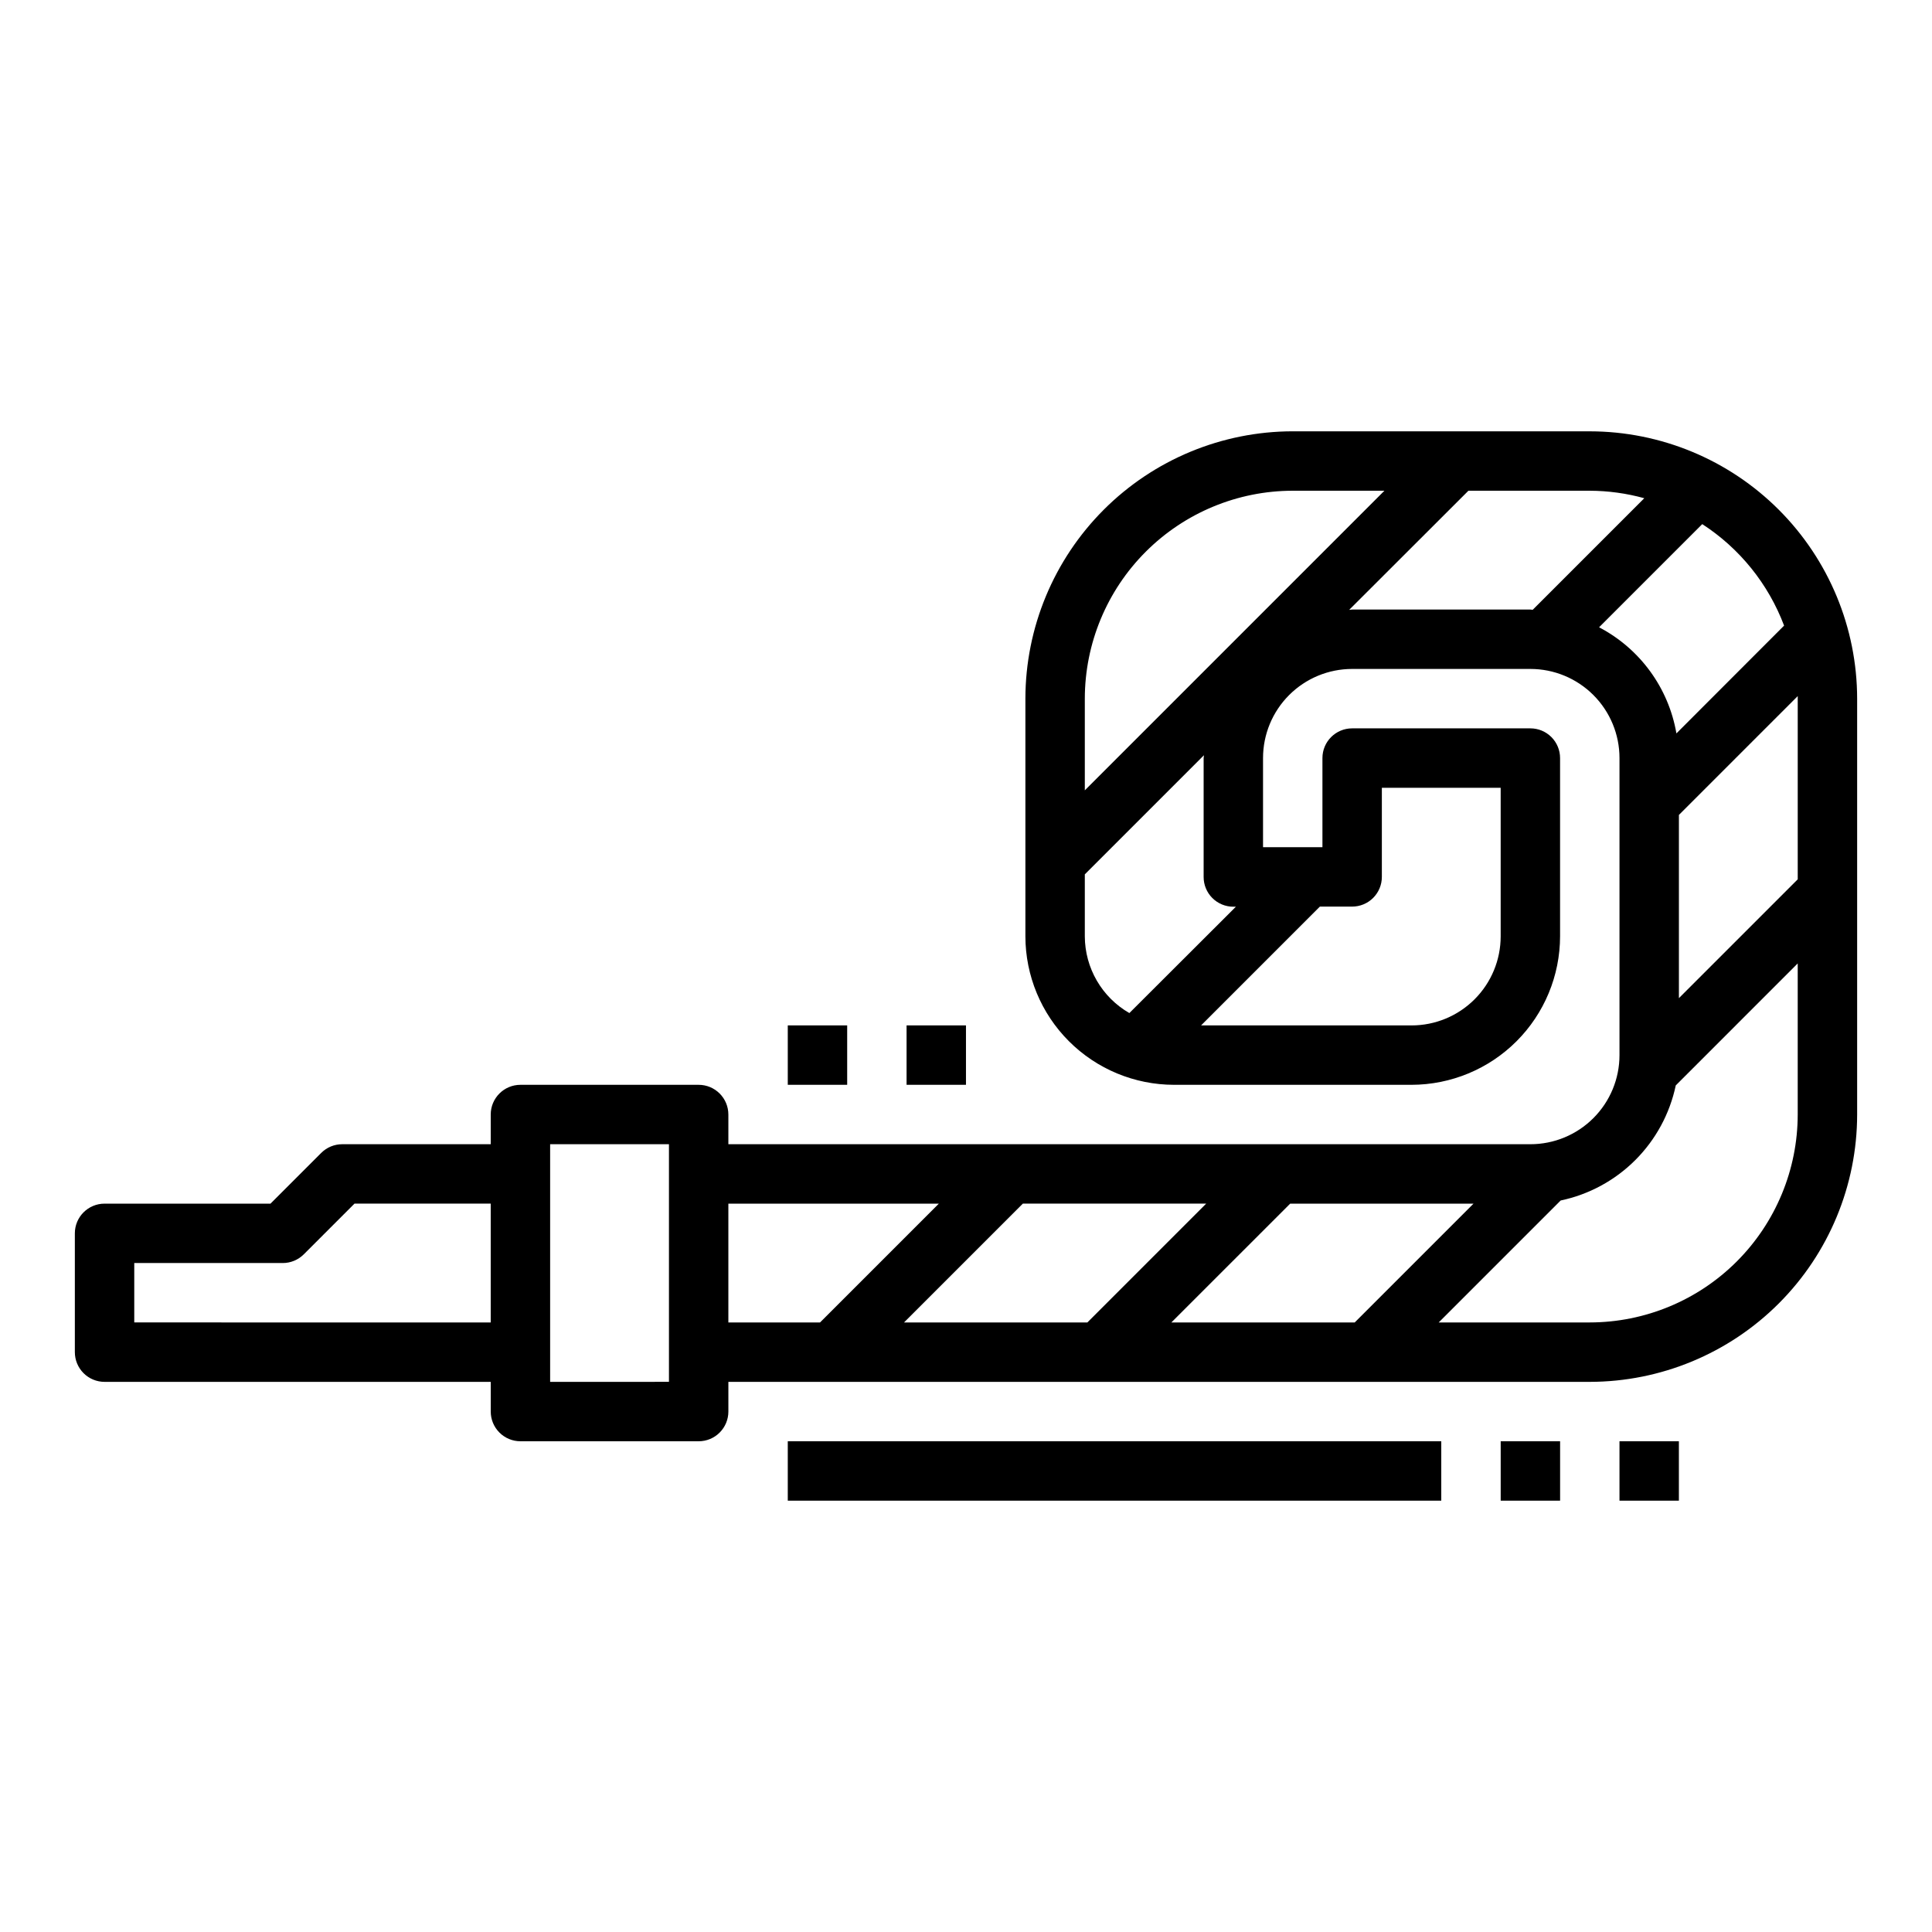 <?xml version="1.0" encoding="UTF-8"?>
<!-- Uploaded to: ICON Repo, www.svgrepo.com, Generator: ICON Repo Mixer Tools -->
<svg fill="#000000" width="800px" height="800px" version="1.1" viewBox="144 144 512 512" xmlns="http://www.w3.org/2000/svg">
 <g>
  <path d="m565.31 258.3h-78.723c-18.781 0.023-36.793 7.492-50.074 20.773-13.281 13.285-20.754 31.293-20.773 50.074v62.977c0.012 10.438 4.164 20.441 11.543 27.82 7.379 7.379 17.383 11.527 27.816 11.543h62.977c10.438-0.016 20.441-4.164 27.82-11.543 7.379-7.379 11.527-17.383 11.539-27.82v-47.23c0-2.09-0.828-4.09-2.305-5.566-1.477-1.477-3.477-2.305-5.566-2.305h-47.23c-4.348 0-7.875 3.523-7.875 7.871v23.617h-15.742v-23.617c0-6.262 2.488-12.27 6.918-16.699 4.43-4.43 10.434-6.918 16.699-6.918h47.23c6.266 0 12.27 2.488 16.699 6.918 4.43 4.43 6.918 10.438 6.918 16.699v78.719c0 6.266-2.488 12.273-6.918 16.699-4.43 4.43-10.434 6.918-16.699 6.918h-212.54v-7.871c0-2.09-0.832-4.09-2.309-5.566-1.473-1.477-3.477-2.305-5.566-2.305h-47.23c-4.348 0-7.871 3.523-7.871 7.871v7.871h-39.359c-2.09 0-4.09 0.832-5.566 2.309l-13.438 13.438h-43.973c-4.348 0-7.875 3.523-7.875 7.871v31.488c0 2.086 0.832 4.09 2.309 5.566 1.477 1.477 3.477 2.305 5.566 2.305h102.34v7.871c0 2.09 0.828 4.09 2.305 5.566 1.477 1.477 3.481 2.305 5.566 2.305h47.23c2.09 0 4.094-0.828 5.566-2.305 1.477-1.477 2.309-3.477 2.309-5.566v-7.871h228.29c18.781-0.02 36.789-7.492 50.074-20.773 13.281-13.281 20.75-31.293 20.773-50.074v-110.21c-0.023-18.781-7.492-36.789-20.773-50.074-13.285-13.281-31.293-20.75-50.074-20.773zm-385.73 236.16v-15.742h39.359c2.09 0 4.09-0.832 5.566-2.305l13.438-13.438h36.102v31.488zm141.7 15.742-31.488 0.004v-62.977h31.488zm267.65-150.24 31.488-31.488v0.645 47.91l-31.488 31.488zm-102.34-85.914h24.293l-79.395 79.398v-24.297c0.016-14.609 5.824-28.613 16.156-38.945 10.332-10.328 24.336-16.141 38.945-16.156zm-55.102 118.08v-16.418l31.566-31.566c0 0.262-0.078 0.496-0.078 0.789v31.488-0.004c0 2.086 0.828 4.09 2.305 5.566 1.477 1.477 3.477 2.305 5.566 2.305h0.676l-28.23 28.184c-7.281-4.188-11.781-11.941-11.805-20.344zm70.848-7.871c2.086 0 4.09-0.828 5.566-2.305 1.477-1.477 2.305-3.481 2.305-5.566v-23.617h31.488v39.359c0 6.266-2.488 12.273-6.918 16.699-4.43 4.43-10.434 6.918-16.699 6.918h-55.781l31.488-31.488zm-0.789-78.641 31.598-31.566h32.168c4.879 0.016 9.734 0.684 14.438 1.984l-29.566 29.566c-0.211 0-0.402-0.062-0.613-0.062h-47.234c-0.262 0-0.496 0.07-0.789 0.078zm66.227 4.621 27.34-27.34c9.918 6.422 17.516 15.848 21.688 26.898l-28.535 28.566c-2.07-12.039-9.633-22.426-20.453-28.102zm-81.859 152.74h48.586l-31.488 31.488-48.586-0.004zm-53.75 31.488-48.586-0.004 31.488-31.488h48.586zm-95.141-31.488h55.781l-31.488 31.488-24.293-0.004zm228.29 31.488-40.039-0.004 32.324-32.324v0.004c7.492-1.578 14.367-5.301 19.781-10.715 5.414-5.414 9.137-12.289 10.715-19.781l32.32-32.324v40.039c-0.016 14.609-5.828 28.613-16.156 38.945-10.332 10.332-24.336 16.141-38.945 16.156z"/>
  <path d="m352.77 525.95h173.18v15.742h-173.18z"/>
  <path d="m541.7 525.95h15.742v15.742h-15.742z"/>
  <path d="m573.18 525.95h15.742v15.742h-15.742z"/>
  <path d="m352.77 415.74h15.742v15.742h-15.742z"/>
  <path d="m384.25 415.74h15.742v15.742h-15.742z"/>
 </g>
</svg>